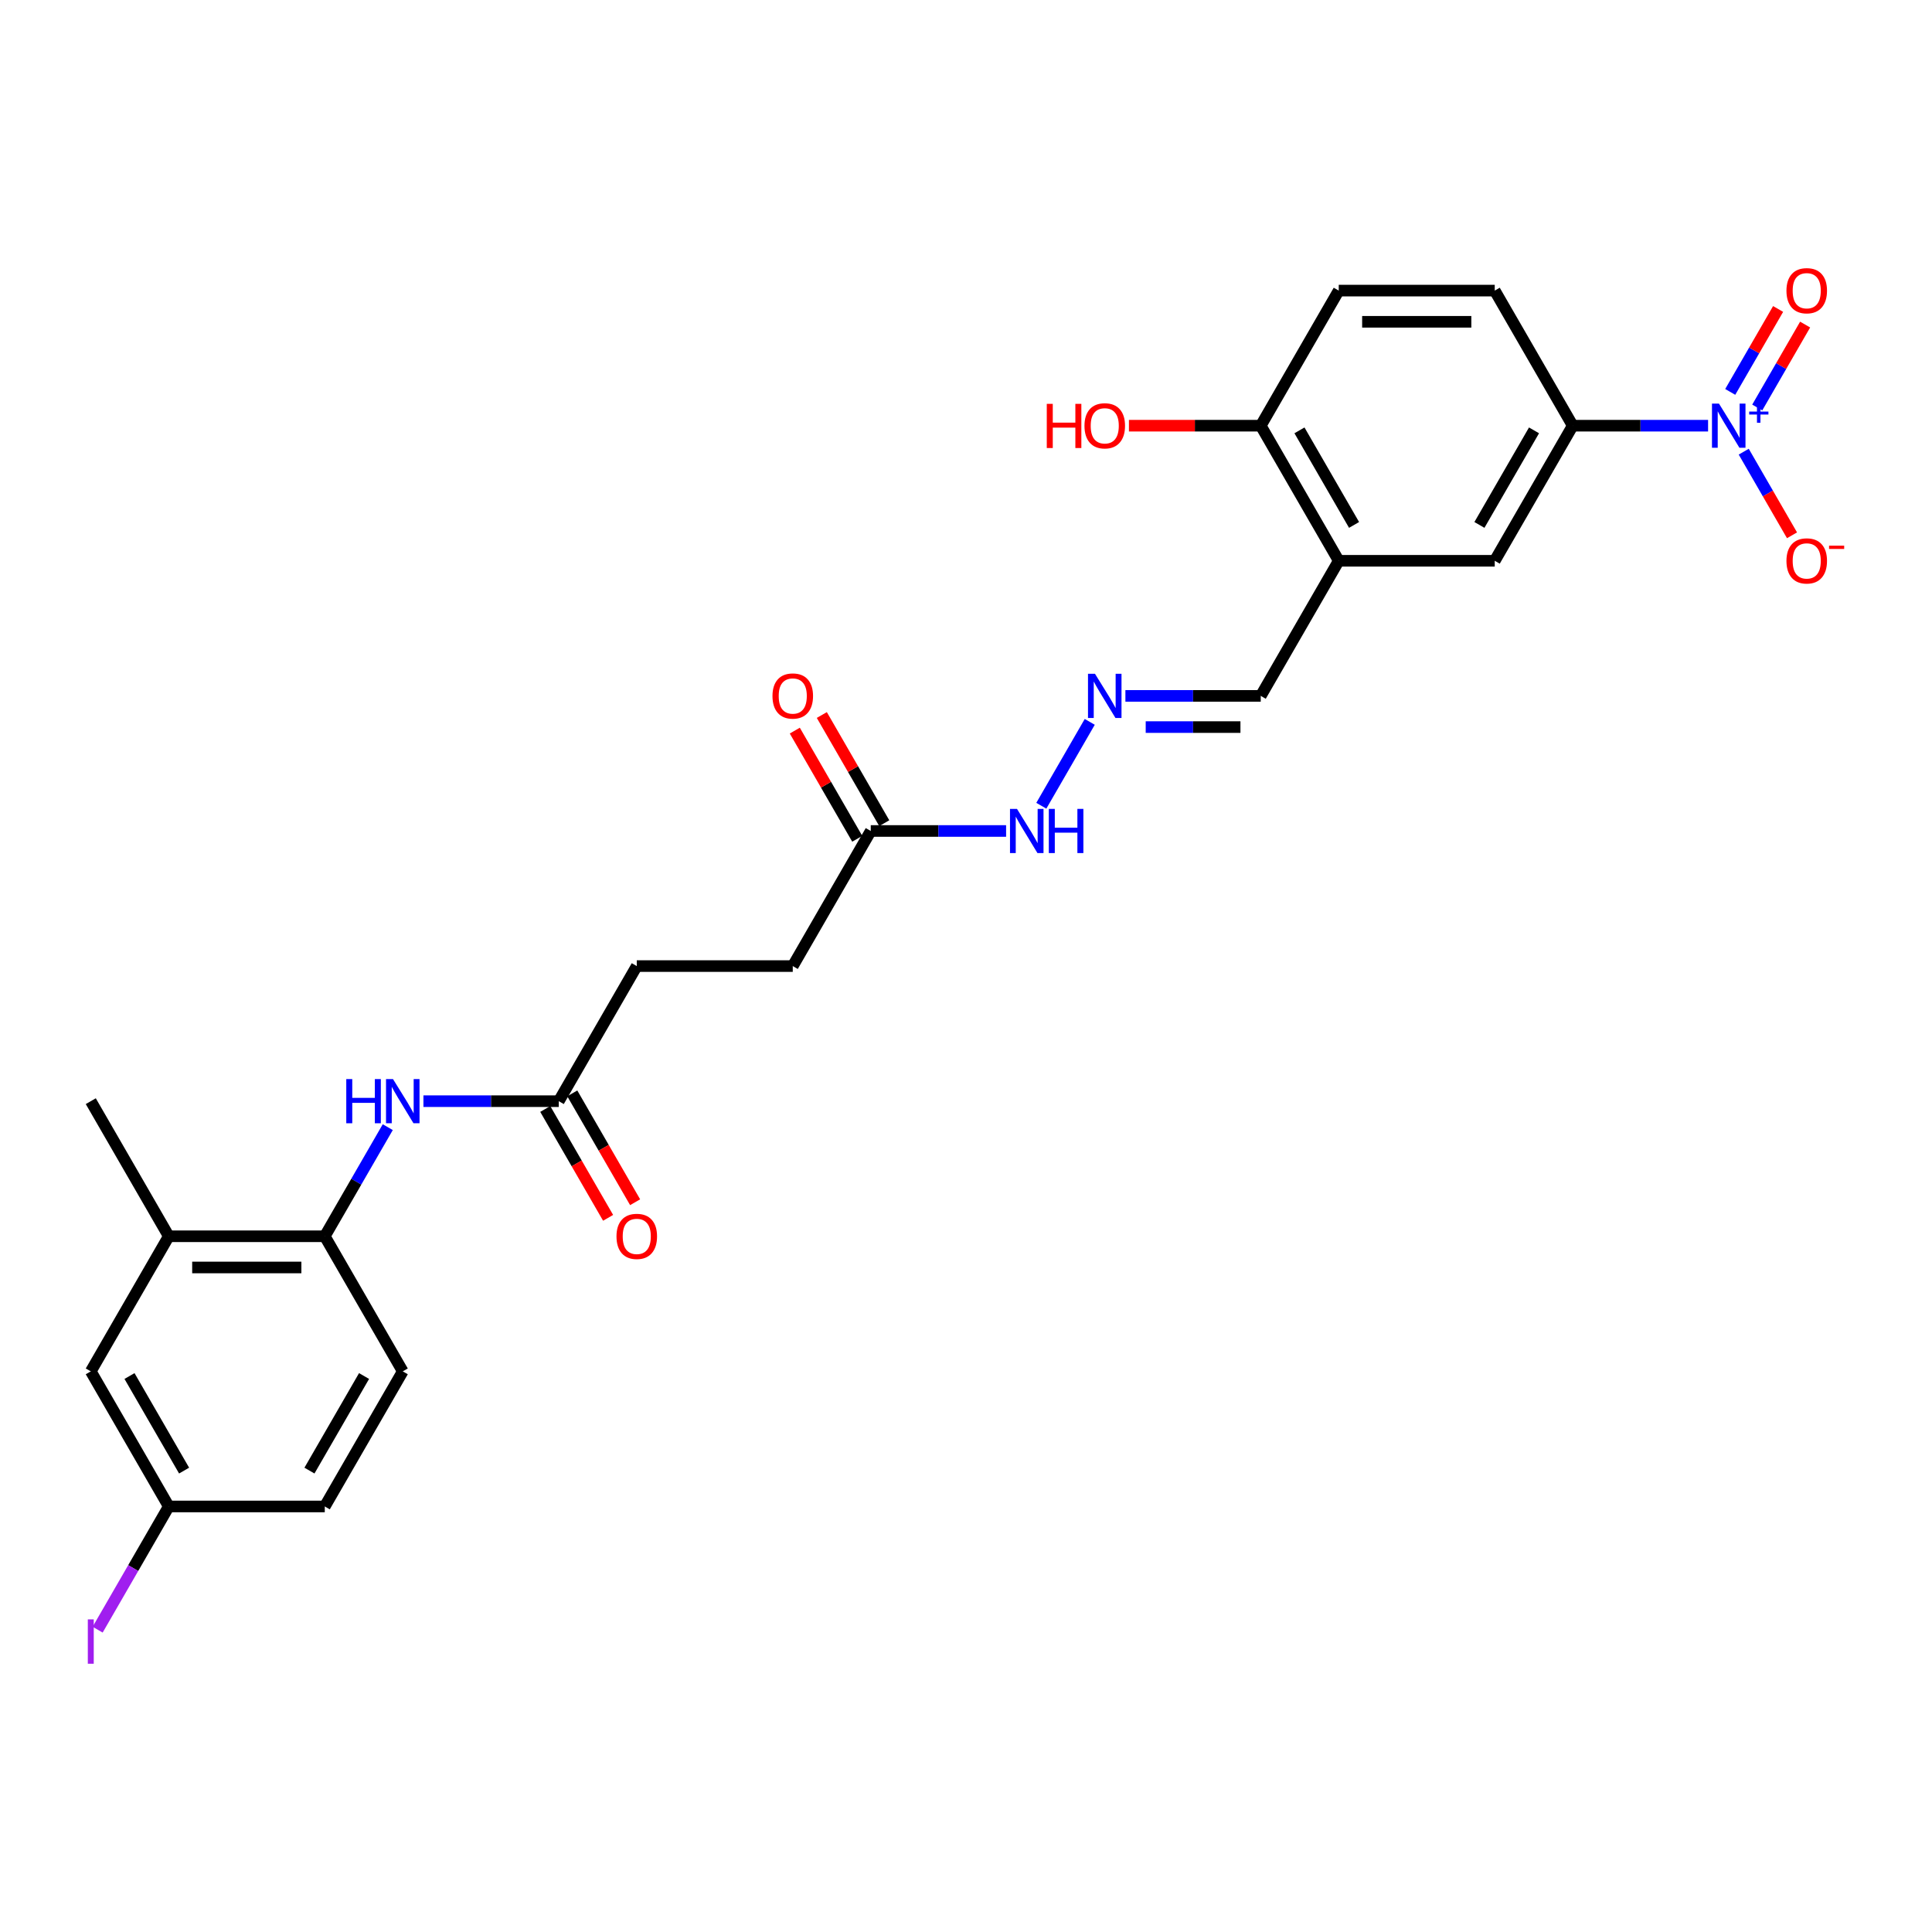 <?xml version='1.0' encoding='iso-8859-1'?>
<svg version='1.1' baseProfile='full'
              xmlns='http://www.w3.org/2000/svg'
                      xmlns:rdkit='http://www.rdkit.org/xml'
                      xmlns:xlink='http://www.w3.org/1999/xlink'
                  xml:space='preserve'
width='1000px' height='1000px' viewBox='0 0 1000 1000'>
<!-- END OF HEADER -->
<rect style='opacity:1.0;fill:#FFFFFF;stroke:none' width='1000' height='1000' x='0' y='0'> </rect>
<path class='bond-0' d='M 884.098,220.339 L 849.072,220.339' style='fill:none;fill-rule:evenodd;stroke:#0000FF;stroke-width:6px;stroke-linecap:butt;stroke-linejoin:miter;stroke-opacity:1' />
<path class='bond-0' d='M 849.072,220.339 L 814.046,220.339' style='fill:none;fill-rule:evenodd;stroke:#000000;stroke-width:6px;stroke-linecap:butt;stroke-linejoin:miter;stroke-opacity:1' />
<path class='bond-7' d='M 902.555,233.791 L 915.049,255.431' style='fill:none;fill-rule:evenodd;stroke:#0000FF;stroke-width:6px;stroke-linecap:butt;stroke-linejoin:miter;stroke-opacity:1' />
<path class='bond-7' d='M 915.049,255.431 L 927.543,277.072' style='fill:none;fill-rule:evenodd;stroke:#FF0000;stroke-width:6px;stroke-linecap:butt;stroke-linejoin:miter;stroke-opacity:1' />
<path class='bond-10' d='M 909.548,210.924 L 921.939,189.461' style='fill:none;fill-rule:evenodd;stroke:#0000FF;stroke-width:6px;stroke-linecap:butt;stroke-linejoin:miter;stroke-opacity:1' />
<path class='bond-10' d='M 921.939,189.461 L 934.331,167.999' style='fill:none;fill-rule:evenodd;stroke:#FF0000;stroke-width:6px;stroke-linecap:butt;stroke-linejoin:miter;stroke-opacity:1' />
<path class='bond-10' d='M 895.562,202.85 L 907.954,181.387' style='fill:none;fill-rule:evenodd;stroke:#0000FF;stroke-width:6px;stroke-linecap:butt;stroke-linejoin:miter;stroke-opacity:1' />
<path class='bond-10' d='M 907.954,181.387 L 920.346,159.924' style='fill:none;fill-rule:evenodd;stroke:#FF0000;stroke-width:6px;stroke-linecap:butt;stroke-linejoin:miter;stroke-opacity:1' />
<path class='bond-4' d='M 814.046,220.339 L 773.674,290.264' style='fill:none;fill-rule:evenodd;stroke:#000000;stroke-width:6px;stroke-linecap:butt;stroke-linejoin:miter;stroke-opacity:1' />
<path class='bond-4' d='M 794.005,222.753 L 765.745,271.701' style='fill:none;fill-rule:evenodd;stroke:#000000;stroke-width:6px;stroke-linecap:butt;stroke-linejoin:miter;stroke-opacity:1' />
<path class='bond-15' d='M 814.046,220.339 L 773.674,150.414' style='fill:none;fill-rule:evenodd;stroke:#000000;stroke-width:6px;stroke-linecap:butt;stroke-linejoin:miter;stroke-opacity:1' />
<path class='bond-1' d='M 692.931,290.264 L 773.674,290.264' style='fill:none;fill-rule:evenodd;stroke:#000000;stroke-width:6px;stroke-linecap:butt;stroke-linejoin:miter;stroke-opacity:1' />
<path class='bond-14' d='M 692.931,290.264 L 652.56,360.19' style='fill:none;fill-rule:evenodd;stroke:#000000;stroke-width:6px;stroke-linecap:butt;stroke-linejoin:miter;stroke-opacity:1' />
<path class='bond-27' d='M 692.931,290.264 L 652.56,220.339' style='fill:none;fill-rule:evenodd;stroke:#000000;stroke-width:6px;stroke-linecap:butt;stroke-linejoin:miter;stroke-opacity:1' />
<path class='bond-27' d='M 700.861,271.701 L 672.601,222.753' style='fill:none;fill-rule:evenodd;stroke:#000000;stroke-width:6px;stroke-linecap:butt;stroke-linejoin:miter;stroke-opacity:1' />
<path class='bond-2' d='M 219.165,569.966 L 254.191,569.966' style='fill:none;fill-rule:evenodd;stroke:#0000FF;stroke-width:6px;stroke-linecap:butt;stroke-linejoin:miter;stroke-opacity:1' />
<path class='bond-2' d='M 254.191,569.966 L 289.217,569.966' style='fill:none;fill-rule:evenodd;stroke:#000000;stroke-width:6px;stroke-linecap:butt;stroke-linejoin:miter;stroke-opacity:1' />
<path class='bond-3' d='M 200.708,583.417 L 184.405,611.654' style='fill:none;fill-rule:evenodd;stroke:#0000FF;stroke-width:6px;stroke-linecap:butt;stroke-linejoin:miter;stroke-opacity:1' />
<path class='bond-3' d='M 184.405,611.654 L 168.103,639.891' style='fill:none;fill-rule:evenodd;stroke:#000000;stroke-width:6px;stroke-linecap:butt;stroke-linejoin:miter;stroke-opacity:1' />
<path class='bond-8' d='M 168.103,639.891 L 87.36,639.891' style='fill:none;fill-rule:evenodd;stroke:#000000;stroke-width:6px;stroke-linecap:butt;stroke-linejoin:miter;stroke-opacity:1' />
<path class='bond-8' d='M 155.992,656.04 L 99.472,656.04' style='fill:none;fill-rule:evenodd;stroke:#000000;stroke-width:6px;stroke-linecap:butt;stroke-linejoin:miter;stroke-opacity:1' />
<path class='bond-18' d='M 168.103,639.891 L 208.474,709.816' style='fill:none;fill-rule:evenodd;stroke:#000000;stroke-width:6px;stroke-linecap:butt;stroke-linejoin:miter;stroke-opacity:1' />
<path class='bond-5' d='M 289.217,569.966 L 329.589,500.04' style='fill:none;fill-rule:evenodd;stroke:#000000;stroke-width:6px;stroke-linecap:butt;stroke-linejoin:miter;stroke-opacity:1' />
<path class='bond-16' d='M 282.225,574.003 L 298.49,602.175' style='fill:none;fill-rule:evenodd;stroke:#000000;stroke-width:6px;stroke-linecap:butt;stroke-linejoin:miter;stroke-opacity:1' />
<path class='bond-16' d='M 298.49,602.175 L 314.755,630.347' style='fill:none;fill-rule:evenodd;stroke:#FF0000;stroke-width:6px;stroke-linecap:butt;stroke-linejoin:miter;stroke-opacity:1' />
<path class='bond-16' d='M 296.21,565.929 L 312.475,594.101' style='fill:none;fill-rule:evenodd;stroke:#000000;stroke-width:6px;stroke-linecap:butt;stroke-linejoin:miter;stroke-opacity:1' />
<path class='bond-16' d='M 312.475,594.101 L 328.74,622.273' style='fill:none;fill-rule:evenodd;stroke:#FF0000;stroke-width:6px;stroke-linecap:butt;stroke-linejoin:miter;stroke-opacity:1' />
<path class='bond-6' d='M 582.508,360.19 L 617.534,360.19' style='fill:none;fill-rule:evenodd;stroke:#0000FF;stroke-width:6px;stroke-linecap:butt;stroke-linejoin:miter;stroke-opacity:1' />
<path class='bond-6' d='M 617.534,360.19 L 652.56,360.19' style='fill:none;fill-rule:evenodd;stroke:#000000;stroke-width:6px;stroke-linecap:butt;stroke-linejoin:miter;stroke-opacity:1' />
<path class='bond-6' d='M 593.015,376.338 L 617.534,376.338' style='fill:none;fill-rule:evenodd;stroke:#0000FF;stroke-width:6px;stroke-linecap:butt;stroke-linejoin:miter;stroke-opacity:1' />
<path class='bond-6' d='M 617.534,376.338 L 642.052,376.338' style='fill:none;fill-rule:evenodd;stroke:#000000;stroke-width:6px;stroke-linecap:butt;stroke-linejoin:miter;stroke-opacity:1' />
<path class='bond-12' d='M 564.051,373.641 L 538.988,417.052' style='fill:none;fill-rule:evenodd;stroke:#0000FF;stroke-width:6px;stroke-linecap:butt;stroke-linejoin:miter;stroke-opacity:1' />
<path class='bond-13' d='M 87.36,639.891 L 46.989,709.816' style='fill:none;fill-rule:evenodd;stroke:#000000;stroke-width:6px;stroke-linecap:butt;stroke-linejoin:miter;stroke-opacity:1' />
<path class='bond-26' d='M 87.36,639.891 L 46.989,569.966' style='fill:none;fill-rule:evenodd;stroke:#000000;stroke-width:6px;stroke-linecap:butt;stroke-linejoin:miter;stroke-opacity:1' />
<path class='bond-9' d='M 450.703,430.115 L 485.729,430.115' style='fill:none;fill-rule:evenodd;stroke:#000000;stroke-width:6px;stroke-linecap:butt;stroke-linejoin:miter;stroke-opacity:1' />
<path class='bond-9' d='M 485.729,430.115 L 520.755,430.115' style='fill:none;fill-rule:evenodd;stroke:#0000FF;stroke-width:6px;stroke-linecap:butt;stroke-linejoin:miter;stroke-opacity:1' />
<path class='bond-17' d='M 457.695,426.078 L 441.533,398.083' style='fill:none;fill-rule:evenodd;stroke:#000000;stroke-width:6px;stroke-linecap:butt;stroke-linejoin:miter;stroke-opacity:1' />
<path class='bond-17' d='M 441.533,398.083 L 425.37,370.089' style='fill:none;fill-rule:evenodd;stroke:#FF0000;stroke-width:6px;stroke-linecap:butt;stroke-linejoin:miter;stroke-opacity:1' />
<path class='bond-17' d='M 443.71,434.152 L 427.548,406.158' style='fill:none;fill-rule:evenodd;stroke:#000000;stroke-width:6px;stroke-linecap:butt;stroke-linejoin:miter;stroke-opacity:1' />
<path class='bond-17' d='M 427.548,406.158 L 411.385,378.163' style='fill:none;fill-rule:evenodd;stroke:#FF0000;stroke-width:6px;stroke-linecap:butt;stroke-linejoin:miter;stroke-opacity:1' />
<path class='bond-22' d='M 450.703,430.115 L 410.332,500.04' style='fill:none;fill-rule:evenodd;stroke:#000000;stroke-width:6px;stroke-linecap:butt;stroke-linejoin:miter;stroke-opacity:1' />
<path class='bond-11' d='M 652.56,220.339 L 692.931,150.414' style='fill:none;fill-rule:evenodd;stroke:#000000;stroke-width:6px;stroke-linecap:butt;stroke-linejoin:miter;stroke-opacity:1' />
<path class='bond-25' d='M 652.56,220.339 L 618.446,220.339' style='fill:none;fill-rule:evenodd;stroke:#000000;stroke-width:6px;stroke-linecap:butt;stroke-linejoin:miter;stroke-opacity:1' />
<path class='bond-25' d='M 618.446,220.339 L 584.332,220.339' style='fill:none;fill-rule:evenodd;stroke:#FF0000;stroke-width:6px;stroke-linecap:butt;stroke-linejoin:miter;stroke-opacity:1' />
<path class='bond-28' d='M 46.989,709.816 L 87.36,779.742' style='fill:none;fill-rule:evenodd;stroke:#000000;stroke-width:6px;stroke-linecap:butt;stroke-linejoin:miter;stroke-opacity:1' />
<path class='bond-28' d='M 67.029,712.231 L 95.289,761.179' style='fill:none;fill-rule:evenodd;stroke:#000000;stroke-width:6px;stroke-linecap:butt;stroke-linejoin:miter;stroke-opacity:1' />
<path class='bond-19' d='M 773.674,150.414 L 692.931,150.414' style='fill:none;fill-rule:evenodd;stroke:#000000;stroke-width:6px;stroke-linecap:butt;stroke-linejoin:miter;stroke-opacity:1' />
<path class='bond-19' d='M 761.563,166.562 L 705.043,166.562' style='fill:none;fill-rule:evenodd;stroke:#000000;stroke-width:6px;stroke-linecap:butt;stroke-linejoin:miter;stroke-opacity:1' />
<path class='bond-23' d='M 208.474,709.816 L 168.103,779.742' style='fill:none;fill-rule:evenodd;stroke:#000000;stroke-width:6px;stroke-linecap:butt;stroke-linejoin:miter;stroke-opacity:1' />
<path class='bond-23' d='M 188.434,712.231 L 160.174,761.179' style='fill:none;fill-rule:evenodd;stroke:#000000;stroke-width:6px;stroke-linecap:butt;stroke-linejoin:miter;stroke-opacity:1' />
<path class='bond-20' d='M 87.36,779.742 L 168.103,779.742' style='fill:none;fill-rule:evenodd;stroke:#000000;stroke-width:6px;stroke-linecap:butt;stroke-linejoin:miter;stroke-opacity:1' />
<path class='bond-24' d='M 87.36,779.742 L 68.951,811.628' style='fill:none;fill-rule:evenodd;stroke:#000000;stroke-width:6px;stroke-linecap:butt;stroke-linejoin:miter;stroke-opacity:1' />
<path class='bond-24' d='M 68.951,811.628 L 50.541,843.514' style='fill:none;fill-rule:evenodd;stroke:#A01EEF;stroke-width:6px;stroke-linecap:butt;stroke-linejoin:miter;stroke-opacity:1' />
<path class='bond-21' d='M 329.589,500.04 L 410.332,500.04' style='fill:none;fill-rule:evenodd;stroke:#000000;stroke-width:6px;stroke-linecap:butt;stroke-linejoin:miter;stroke-opacity:1' />
<path  class='atom-0' d='M 889.734 208.906
L 897.227 221.017
Q 897.97 222.212, 899.165 224.376
Q 900.36 226.54, 900.424 226.669
L 900.424 208.906
L 903.46 208.906
L 903.46 231.772
L 900.328 231.772
L 892.286 218.53
Q 891.349 216.98, 890.348 215.204
Q 889.379 213.427, 889.088 212.878
L 889.088 231.772
L 886.117 231.772
L 886.117 208.906
L 889.734 208.906
' fill='#0000FF'/>
<path  class='atom-0' d='M 905.379 213.027
L 909.408 213.027
L 909.408 208.786
L 911.198 208.786
L 911.198 213.027
L 915.333 213.027
L 915.333 214.562
L 911.198 214.562
L 911.198 218.825
L 909.408 218.825
L 909.408 214.562
L 905.379 214.562
L 905.379 213.027
' fill='#0000FF'/>
<path  class='atom-3' d='M 179.229 558.533
L 182.33 558.533
L 182.33 568.254
L 194.021 568.254
L 194.021 558.533
L 197.122 558.533
L 197.122 581.399
L 194.021 581.399
L 194.021 570.838
L 182.33 570.838
L 182.33 581.399
L 179.229 581.399
L 179.229 558.533
' fill='#0000FF'/>
<path  class='atom-3' d='M 203.42 558.533
L 210.913 570.644
Q 211.656 571.839, 212.851 574.003
Q 214.046 576.167, 214.11 576.296
L 214.11 558.533
L 217.146 558.533
L 217.146 581.399
L 214.013 581.399
L 205.971 568.157
Q 205.035 566.607, 204.034 564.83
Q 203.065 563.054, 202.774 562.505
L 202.774 581.399
L 199.803 581.399
L 199.803 558.533
L 203.42 558.533
' fill='#0000FF'/>
<path  class='atom-7' d='M 566.763 348.756
L 574.256 360.868
Q 574.998 362.063, 576.193 364.227
Q 577.388 366.391, 577.453 366.52
L 577.453 348.756
L 580.489 348.756
L 580.489 371.623
L 577.356 371.623
L 569.314 358.381
Q 568.378 356.831, 567.376 355.054
Q 566.407 353.278, 566.117 352.729
L 566.117 371.623
L 563.145 371.623
L 563.145 348.756
L 566.763 348.756
' fill='#0000FF'/>
<path  class='atom-8' d='M 924.663 290.329
Q 924.663 284.838, 927.376 281.77
Q 930.089 278.702, 935.16 278.702
Q 940.231 278.702, 942.944 281.77
Q 945.657 284.838, 945.657 290.329
Q 945.657 295.884, 942.911 299.049
Q 940.166 302.182, 935.16 302.182
Q 930.122 302.182, 927.376 299.049
Q 924.663 295.916, 924.663 290.329
M 935.16 299.598
Q 938.648 299.598, 940.521 297.273
Q 942.427 294.915, 942.427 290.329
Q 942.427 285.84, 940.521 283.579
Q 938.648 281.286, 935.16 281.286
Q 931.672 281.286, 929.766 283.546
Q 927.893 285.807, 927.893 290.329
Q 927.893 294.947, 929.766 297.273
Q 931.672 299.598, 935.16 299.598
' fill='#FF0000'/>
<path  class='atom-8' d='M 946.722 282.434
L 954.545 282.434
L 954.545 284.139
L 946.722 284.139
L 946.722 282.434
' fill='#FF0000'/>
<path  class='atom-11' d='M 924.663 150.478
Q 924.663 144.988, 927.376 141.919
Q 930.089 138.851, 935.16 138.851
Q 940.231 138.851, 942.944 141.919
Q 945.657 144.988, 945.657 150.478
Q 945.657 156.033, 942.911 159.198
Q 940.166 162.331, 935.16 162.331
Q 930.122 162.331, 927.376 159.198
Q 924.663 156.066, 924.663 150.478
M 935.16 159.747
Q 938.648 159.747, 940.521 157.422
Q 942.427 155.064, 942.427 150.478
Q 942.427 145.989, 940.521 143.728
Q 938.648 141.435, 935.16 141.435
Q 931.672 141.435, 929.766 143.696
Q 927.893 145.957, 927.893 150.478
Q 927.893 155.097, 929.766 157.422
Q 931.672 159.747, 935.16 159.747
' fill='#FF0000'/>
<path  class='atom-13' d='M 526.391 418.682
L 533.884 430.793
Q 534.627 431.988, 535.822 434.152
Q 537.017 436.316, 537.082 436.445
L 537.082 418.682
L 540.118 418.682
L 540.118 441.548
L 536.985 441.548
L 528.943 428.306
Q 528.006 426.756, 527.005 424.98
Q 526.036 423.203, 525.745 422.654
L 525.745 441.548
L 522.774 441.548
L 522.774 418.682
L 526.391 418.682
' fill='#0000FF'/>
<path  class='atom-13' d='M 542.863 418.682
L 545.963 418.682
L 545.963 428.403
L 557.655 428.403
L 557.655 418.682
L 560.755 418.682
L 560.755 441.548
L 557.655 441.548
L 557.655 430.987
L 545.963 430.987
L 545.963 441.548
L 542.863 441.548
L 542.863 418.682
' fill='#0000FF'/>
<path  class='atom-17' d='M 319.092 639.956
Q 319.092 634.465, 321.805 631.397
Q 324.518 628.329, 329.589 628.329
Q 334.659 628.329, 337.372 631.397
Q 340.085 634.465, 340.085 639.956
Q 340.085 645.511, 337.34 648.676
Q 334.595 651.809, 329.589 651.809
Q 324.55 651.809, 321.805 648.676
Q 319.092 645.543, 319.092 639.956
M 329.589 649.225
Q 333.077 649.225, 334.95 646.9
Q 336.856 644.542, 336.856 639.956
Q 336.856 635.466, 334.95 633.206
Q 333.077 630.912, 329.589 630.912
Q 326.101 630.912, 324.195 633.173
Q 322.322 635.434, 322.322 639.956
Q 322.322 644.574, 324.195 646.9
Q 326.101 649.225, 329.589 649.225
' fill='#FF0000'/>
<path  class='atom-18' d='M 399.835 360.254
Q 399.835 354.764, 402.548 351.695
Q 405.261 348.627, 410.332 348.627
Q 415.402 348.627, 418.115 351.695
Q 420.828 354.764, 420.828 360.254
Q 420.828 365.809, 418.083 368.974
Q 415.338 372.107, 410.332 372.107
Q 405.293 372.107, 402.548 368.974
Q 399.835 365.842, 399.835 360.254
M 410.332 369.524
Q 413.82 369.524, 415.693 367.198
Q 417.598 364.84, 417.598 360.254
Q 417.598 355.765, 415.693 353.504
Q 413.82 351.211, 410.332 351.211
Q 406.843 351.211, 404.938 353.472
Q 403.065 355.733, 403.065 360.254
Q 403.065 364.873, 404.938 367.198
Q 406.843 369.524, 410.332 369.524
' fill='#FF0000'/>
<path  class='atom-25' d='M 45.455 838.186
L 48.523 838.186
L 48.523 861.149
L 45.455 861.149
L 45.455 838.186
' fill='#A01EEF'/>
<path  class='atom-26' d='M 541.813 209.035
L 544.914 209.035
L 544.914 218.756
L 556.605 218.756
L 556.605 209.035
L 559.706 209.035
L 559.706 231.901
L 556.605 231.901
L 556.605 221.34
L 544.914 221.34
L 544.914 231.901
L 541.813 231.901
L 541.813 209.035
' fill='#FF0000'/>
<path  class='atom-26' d='M 561.321 220.404
Q 561.321 214.913, 564.034 211.845
Q 566.747 208.777, 571.817 208.777
Q 576.888 208.777, 579.601 211.845
Q 582.314 214.913, 582.314 220.404
Q 582.314 225.959, 579.569 229.124
Q 576.823 232.257, 571.817 232.257
Q 566.779 232.257, 564.034 229.124
Q 561.321 225.991, 561.321 220.404
M 571.817 229.673
Q 575.305 229.673, 577.179 227.347
Q 579.084 224.99, 579.084 220.404
Q 579.084 215.914, 577.179 213.653
Q 575.305 211.36, 571.817 211.36
Q 568.329 211.36, 566.424 213.621
Q 564.55 215.882, 564.55 220.404
Q 564.55 225.022, 566.424 227.347
Q 568.329 229.673, 571.817 229.673
' fill='#FF0000'/>
</svg>
